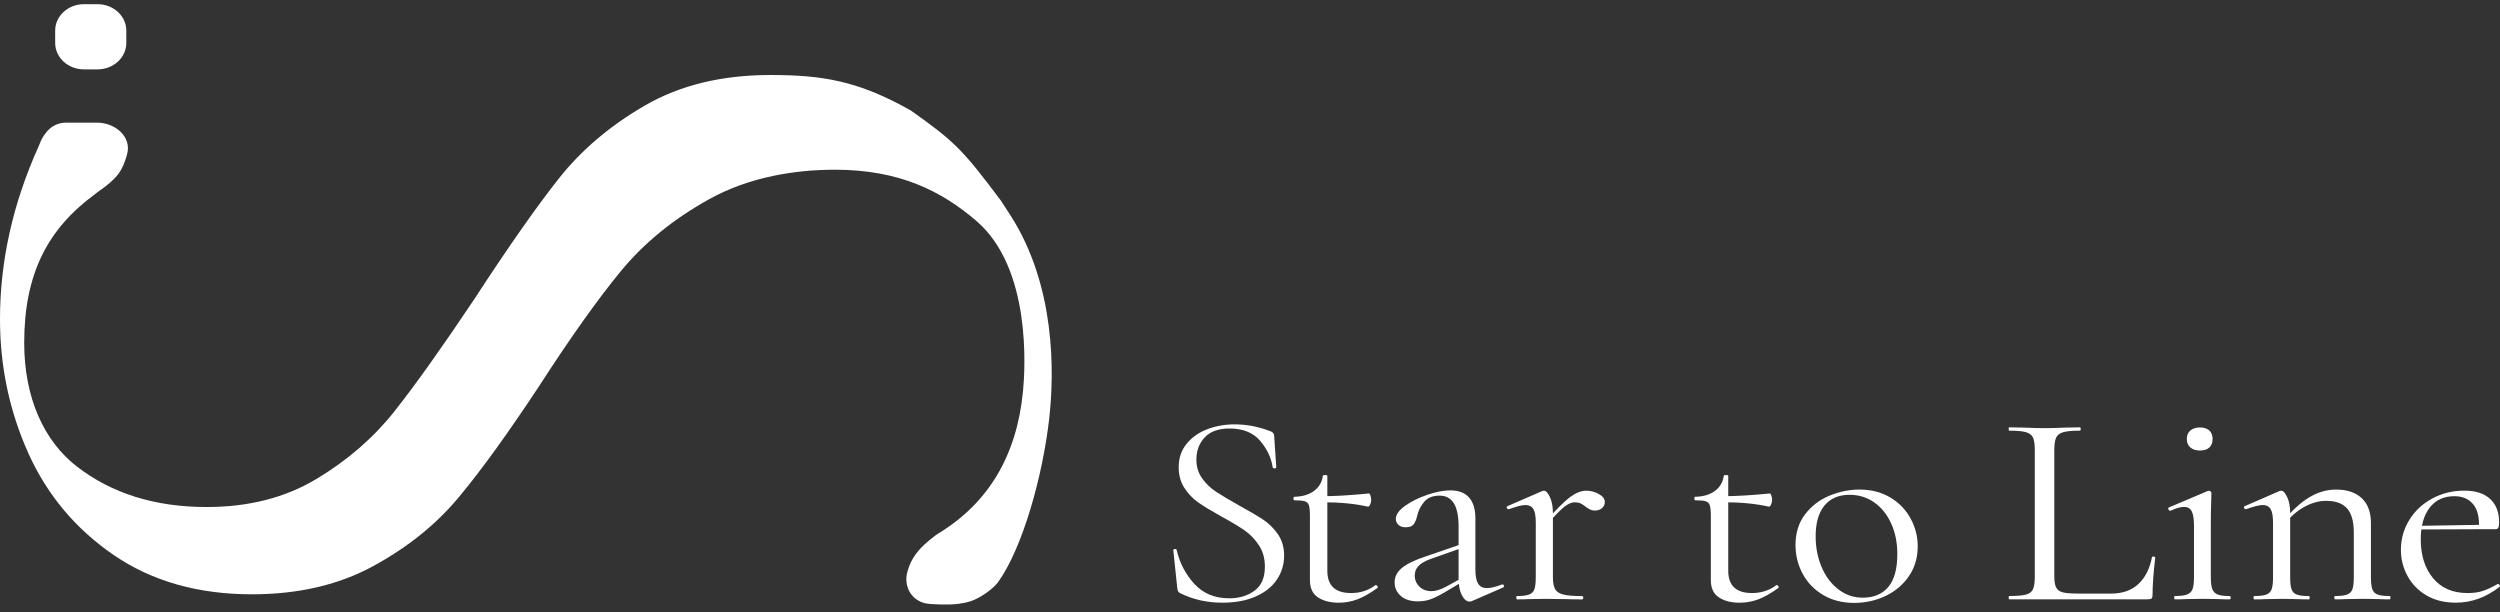 <svg width="200" height="49" viewBox="0 0 200 49" fill="none" xmlns="http://www.w3.org/2000/svg">
<rect x="0" y="0" width="200" height="49" fill="#333333" stroke="none"/>
<path d="M7.8 0.334H6.718C5.446 0.334 4.414 1.28 4.414 2.446V3.438C4.414 4.604 5.446 5.55 6.718 5.55H7.8C9.073 5.55 10.105 4.604 10.105 3.438V2.446C10.105 1.28 9.073 0.334 7.8 0.334Z" fill="white"/>
<path d="M80.073 16.053C76.949 11.864 76.26 11.25 72.868 8.841C68.634 6.447 65.762 6.001 61.627 6.001C57.751 6.001 54.414 6.812 51.614 8.428C48.815 10.047 46.51 11.999 44.701 14.288C42.892 16.578 40.653 19.772 37.983 23.874C35.399 27.741 33.266 30.74 31.586 32.868C29.906 34.999 27.819 36.815 25.32 38.314C22.823 39.814 19.895 40.562 16.534 40.562C12.4 40.562 8.934 39.479 6.134 37.308C3.53 35.288 1.936 31.845 1.936 27.425C1.936 21.896 3.825 18.296 7.598 15.535C7.655 15.49 7.709 15.441 7.767 15.4C9.49 14.213 9.802 13.603 10.156 12.384C10.586 10.905 9.157 9.8 7.751 9.813H5.294C4.259 9.813 3.532 10.501 3.1 11.683C1.033 16.26 0 20.875 0 25.529C0 29.317 0.756 32.888 2.26 36.241C3.769 39.595 6.052 42.319 9.107 44.408C12.165 46.5 15.849 47.544 20.153 47.544C23.858 47.544 27.087 46.796 29.842 45.296C32.599 43.798 34.88 41.964 36.69 39.793C38.499 37.624 40.653 34.644 43.15 30.856C45.649 26.991 47.822 23.932 49.674 21.683C51.528 19.435 53.872 17.524 56.716 15.944C58.293 15.069 60.034 14.445 61.925 14.056C63.448 13.742 65.065 13.577 66.792 13.577C71.96 13.577 75.318 15.286 78.096 17.661C82.529 21.447 82.015 29.513 81.839 31.319C81.335 36.465 79.068 40.257 75.038 42.697C74.98 42.736 74.916 42.779 74.858 42.817C73.377 43.929 72.91 44.668 72.603 45.7C72.234 46.943 72.969 48.213 74.37 48.314C74.37 48.314 75.799 48.432 76.707 48.303C77.533 48.185 77.866 48.045 78.319 47.798C78.986 47.435 79.593 46.919 79.842 46.575C81.801 43.86 83.421 38.09 83.939 33.46C84.343 29.859 84.474 22.857 80.809 17.186L80.073 16.053Z" fill="white"/>
<path d="M96.169 38.266C96.472 38.691 96.841 39.047 97.275 39.334C97.707 39.621 98.316 39.983 99.1 40.423C99.933 40.879 100.582 41.259 101.046 41.567C101.511 41.874 101.906 42.267 102.235 42.743C102.565 43.22 102.729 43.79 102.729 44.448C102.729 45.151 102.538 45.791 102.153 46.364C101.768 46.937 101.204 47.387 100.46 47.719C99.716 48.048 98.823 48.214 97.782 48.214C96.547 48.214 95.421 47.957 94.393 47.444C94.314 47.399 94.262 47.348 94.239 47.29C94.216 47.233 94.196 47.142 94.179 47.025L93.866 44.032C93.85 43.974 93.886 43.935 93.975 43.923C94.064 43.908 94.117 43.929 94.13 43.989C94.37 45.03 94.841 45.939 95.546 46.708C96.251 47.477 97.18 47.864 98.332 47.864C99.133 47.864 99.811 47.661 100.361 47.257C100.915 46.853 101.191 46.213 101.191 45.332C101.191 44.671 101.03 44.101 100.71 43.615C100.391 43.133 100.002 42.731 99.544 42.415C99.087 42.101 98.468 41.73 97.684 41.304C96.916 40.879 96.31 40.511 95.869 40.203C95.427 39.895 95.055 39.506 94.752 39.035C94.449 38.565 94.295 38.016 94.295 37.385C94.295 36.652 94.505 36.024 94.93 35.502C95.355 34.98 95.908 34.594 96.587 34.335C97.269 34.078 97.993 33.949 98.761 33.949C99.706 33.949 100.641 34.123 101.573 34.477C101.814 34.549 101.932 34.676 101.932 34.851L102.1 37.361C102.1 37.433 102.057 37.472 101.968 37.472C101.88 37.472 101.827 37.442 101.814 37.385C101.702 36.622 101.366 35.913 100.806 35.261C100.246 34.609 99.436 34.28 98.379 34.28C97.483 34.28 96.814 34.519 96.373 34.995C95.931 35.472 95.711 36.063 95.711 36.767C95.711 37.34 95.862 37.838 96.169 38.263V38.266Z" fill="white"/>
<path d="M105.443 47.794C105.012 47.517 104.794 47.052 104.794 46.406V41.235C104.794 40.855 104.765 40.583 104.712 40.42C104.656 40.26 104.547 40.152 104.386 40.1C104.225 40.049 103.954 40.025 103.569 40.025C103.503 40.025 103.474 39.977 103.474 39.883C103.474 39.79 103.507 39.741 103.569 39.741C104.208 39.726 104.728 39.569 105.13 39.268C105.529 38.966 105.763 38.568 105.828 38.067C105.828 38.022 105.891 38.001 106.02 38.001C106.132 38.001 106.187 38.022 106.187 38.067V45.661C106.187 46.85 106.82 47.444 108.085 47.444C108.822 47.444 109.461 47.239 110.008 46.829L110.057 46.807C110.12 46.807 110.169 46.841 110.202 46.907C110.235 46.974 110.225 47.022 110.179 47.049C109.586 47.474 109.053 47.776 108.582 47.951C108.108 48.126 107.617 48.217 107.103 48.217C106.431 48.217 105.878 48.078 105.446 47.797L105.443 47.794ZM105.779 40.179V39.696C106.787 39.696 108.038 39.624 109.527 39.476C109.56 39.476 109.596 39.53 109.636 39.642C109.675 39.753 109.695 39.874 109.695 40.004C109.695 40.121 109.665 40.242 109.609 40.366C109.553 40.49 109.494 40.547 109.428 40.532C108.404 40.297 107.185 40.179 105.776 40.179H105.779Z" fill="white"/>
<path d="M112.063 47.673C111.734 47.387 111.569 47.025 111.569 46.584C111.569 46.144 111.76 45.764 112.145 45.441C112.531 45.118 113.163 44.81 114.043 44.517L116.924 43.528L116.997 43.815L114.451 44.717C114.003 44.88 113.677 45.067 113.479 45.278C113.278 45.492 113.18 45.742 113.18 46.038C113.18 46.391 113.305 46.687 113.552 46.931C113.799 47.173 114.125 47.293 114.527 47.293C114.846 47.293 115.231 47.176 115.679 46.94L117.194 46.105L117.244 46.391L115.465 47.447C115.064 47.682 114.711 47.851 114.408 47.954C114.105 48.057 113.782 48.108 113.446 48.108C112.854 48.108 112.392 47.966 112.066 47.679L112.063 47.673ZM117.576 48.126C117.336 48.126 117.129 47.957 116.951 47.619C116.773 47.281 116.687 46.835 116.687 46.276V42.116C116.687 40.471 116.183 39.651 115.172 39.651C114.629 39.651 114.214 39.817 113.934 40.146C113.654 40.474 113.466 40.855 113.371 41.28C113.308 41.558 113.216 41.778 113.094 41.941C112.975 42.104 112.761 42.182 112.458 42.182C112.201 42.182 112.004 42.116 111.869 41.983C111.734 41.85 111.665 41.696 111.665 41.522C111.665 41.168 111.912 40.819 112.409 40.465C112.906 40.112 113.499 39.82 114.187 39.584C114.876 39.349 115.492 39.231 116.038 39.231C116.694 39.231 117.191 39.422 117.527 39.805C117.863 40.185 118.031 40.737 118.031 41.455V45.571C118.031 46.083 118.103 46.458 118.248 46.693C118.393 46.928 118.624 47.046 118.947 47.046C119.269 47.046 119.668 46.949 120.149 46.759H120.198C120.261 46.759 120.304 46.792 120.317 46.859C120.333 46.925 120.307 46.973 120.244 47.001L117.771 48.078C117.708 48.108 117.642 48.123 117.58 48.123L117.576 48.126Z" fill="white"/>
<path d="M121.298 47.816C121.298 47.728 121.321 47.683 121.371 47.683C121.802 47.683 122.125 47.644 122.332 47.562C122.54 47.481 122.681 47.339 122.754 47.134C122.826 46.928 122.862 46.606 122.862 46.165V41.808C122.862 41.31 122.8 40.952 122.671 40.731C122.543 40.511 122.326 40.402 122.023 40.402C121.766 40.402 121.334 40.514 120.725 40.731H120.676C120.613 40.731 120.567 40.698 120.544 40.632C120.521 40.565 120.541 40.517 120.603 40.49L123.389 39.28C123.422 39.265 123.469 39.259 123.534 39.259C123.679 39.259 123.831 39.428 123.992 39.766C124.154 40.104 124.233 40.535 124.233 41.063V46.168C124.233 46.609 124.292 46.931 124.414 47.137C124.536 47.342 124.753 47.487 125.076 47.565C125.395 47.647 125.893 47.686 126.564 47.686C126.627 47.686 126.66 47.731 126.66 47.819C126.66 47.906 126.627 47.951 126.564 47.951C126.051 47.951 125.642 47.945 125.339 47.93L123.561 47.909L122.24 47.93C122.033 47.945 121.743 47.951 121.374 47.951C121.324 47.951 121.301 47.906 121.301 47.819L121.298 47.816ZM125.599 39.772C126.064 39.428 126.495 39.256 126.897 39.256C127.249 39.256 127.585 39.343 127.905 39.521C128.224 39.696 128.386 39.911 128.386 40.161C128.386 40.351 128.313 40.514 128.168 40.644C128.023 40.773 127.832 40.843 127.592 40.843C127.447 40.843 127.325 40.819 127.22 40.767C127.114 40.716 126.993 40.641 126.848 40.535C126.703 40.417 126.568 40.33 126.439 40.27C126.311 40.212 126.159 40.182 125.981 40.182C125.741 40.182 125.478 40.294 125.188 40.511C124.898 40.728 124.41 41.223 123.722 41.986L123.627 41.745C124.476 40.776 125.132 40.119 125.596 39.775L125.599 39.772Z" fill="white"/>
<path d="M137.515 47.794C137.084 47.517 136.867 47.052 136.867 46.406V41.235C136.867 40.855 136.837 40.583 136.784 40.42C136.728 40.26 136.62 40.152 136.458 40.1C136.297 40.049 136.027 40.025 135.641 40.025C135.576 40.025 135.546 39.977 135.546 39.883C135.546 39.79 135.579 39.741 135.641 39.741C136.28 39.726 136.801 39.569 137.203 39.268C137.601 38.966 137.835 38.568 137.901 38.067C137.901 38.022 137.963 38.001 138.092 38.001C138.204 38.001 138.26 38.022 138.26 38.067V45.661C138.26 46.85 138.892 47.444 140.157 47.444C140.895 47.444 141.534 47.239 142.08 46.829L142.13 46.807C142.192 46.807 142.242 46.841 142.275 46.907C142.307 46.974 142.298 47.022 142.251 47.049C141.659 47.474 141.125 47.776 140.654 47.951C140.18 48.126 139.689 48.217 139.175 48.217C138.503 48.217 137.95 48.078 137.519 47.797L137.515 47.794ZM137.851 40.179V39.696C138.859 39.696 140.111 39.624 141.599 39.476C141.632 39.476 141.669 39.53 141.708 39.642C141.748 39.753 141.767 39.874 141.767 40.004C141.767 40.121 141.738 40.242 141.682 40.366C141.626 40.49 141.566 40.547 141.501 40.532C140.476 40.297 139.258 40.179 137.848 40.179H137.851Z" fill="white"/>
<path d="M145.864 47.607C145.153 47.188 144.603 46.623 144.218 45.911C143.832 45.199 143.641 44.427 143.641 43.588C143.641 42.635 143.895 41.823 144.399 41.156C144.903 40.49 145.552 39.989 146.345 39.66C147.139 39.331 147.943 39.165 148.759 39.165C149.705 39.165 150.528 39.379 151.233 39.805C151.938 40.23 152.478 40.791 152.853 41.488C153.229 42.185 153.417 42.921 153.417 43.7C153.417 44.611 153.183 45.404 152.718 46.086C152.254 46.768 151.635 47.296 150.857 47.67C150.08 48.044 149.237 48.232 148.321 48.232C147.406 48.232 146.573 48.023 145.858 47.604L145.864 47.607ZM151.065 46.958C151.546 46.385 151.786 45.507 151.786 44.318C151.786 43.41 151.622 42.596 151.292 41.874C150.963 41.156 150.512 40.595 149.935 40.191C149.359 39.787 148.7 39.584 147.966 39.584C147.1 39.584 146.431 39.871 145.96 40.441C145.489 41.014 145.252 41.835 145.252 42.906C145.252 43.802 145.413 44.623 145.733 45.371C146.052 46.12 146.5 46.714 147.076 47.154C147.653 47.595 148.302 47.815 149.023 47.815C149.902 47.815 150.584 47.529 151.065 46.958Z" fill="white"/>
<path d="M164.496 47.001C164.591 47.191 164.769 47.321 165.023 47.387C165.28 47.453 165.695 47.487 166.271 47.487H168.889C169.802 47.487 170.53 47.23 171.076 46.717C171.62 46.204 171.982 45.492 172.157 44.581C172.157 44.536 172.199 44.518 172.288 44.527C172.377 44.536 172.42 44.56 172.42 44.602C172.275 45.821 172.203 46.826 172.203 47.616C172.203 47.734 172.18 47.819 172.13 47.87C172.081 47.921 171.985 47.945 171.84 47.945H160.741C160.708 47.945 160.692 47.9 160.692 47.812C160.692 47.725 160.708 47.68 160.741 47.68C161.351 47.68 161.795 47.644 162.075 47.568C162.355 47.496 162.543 47.351 162.638 47.14C162.734 46.925 162.783 46.599 162.783 46.159V35.97C162.783 35.53 162.734 35.207 162.638 35.002C162.543 34.797 162.355 34.655 162.075 34.573C161.795 34.492 161.351 34.453 160.741 34.453C160.708 34.453 160.692 34.407 160.692 34.32C160.692 34.232 160.708 34.187 160.741 34.187L161.917 34.208C162.589 34.238 163.136 34.253 163.551 34.253C163.999 34.253 164.558 34.238 165.234 34.208L166.386 34.187C166.436 34.187 166.459 34.232 166.459 34.32C166.459 34.407 166.436 34.453 166.386 34.453C165.794 34.453 165.352 34.492 165.066 34.573C164.776 34.655 164.585 34.8 164.489 35.014C164.394 35.228 164.344 35.554 164.344 35.994V46.075C164.344 46.5 164.394 46.808 164.489 46.998L164.496 47.001Z" fill="white"/>
<path d="M173.935 47.816C173.935 47.728 173.952 47.683 173.985 47.683C174.416 47.683 174.742 47.644 174.956 47.562C175.174 47.481 175.322 47.339 175.401 47.134C175.48 46.928 175.519 46.606 175.519 46.165V42.05C175.519 41.522 175.46 41.142 175.338 40.906C175.22 40.671 175.015 40.553 174.726 40.553C174.436 40.553 174.077 40.656 173.645 40.861H173.622C173.56 40.861 173.51 40.825 173.477 40.752C173.444 40.68 173.454 40.629 173.5 40.599L176.623 39.277L176.718 39.256C176.751 39.256 176.791 39.274 176.84 39.31C176.889 39.346 176.913 39.386 176.913 39.431C176.913 39.533 176.903 39.826 176.889 40.312C176.873 40.795 176.866 41.368 176.866 42.029V46.165C176.866 46.606 176.906 46.928 176.988 47.134C177.067 47.339 177.212 47.484 177.42 47.562C177.627 47.644 177.95 47.683 178.381 47.683C178.431 47.683 178.454 47.728 178.454 47.816C178.454 47.903 178.431 47.948 178.381 47.948C178.013 47.948 177.716 47.942 177.492 47.927L176.195 47.906L174.897 47.927C174.673 47.942 174.37 47.948 173.985 47.948C173.952 47.948 173.935 47.903 173.935 47.816Z" fill="white"/>
<path d="M175.233 35.802C175.042 35.642 174.943 35.413 174.943 35.12C174.943 34.827 175.039 34.597 175.233 34.438C175.424 34.278 175.681 34.196 176 34.196C176.32 34.196 176.57 34.278 176.745 34.438C176.919 34.6 177.008 34.827 177.008 35.12C177.008 35.413 176.919 35.642 176.745 35.802C176.57 35.962 176.32 36.043 176 36.043C175.681 36.043 175.424 35.962 175.233 35.802Z" fill="white"/>
<path d="M180.278 47.815C180.278 47.728 180.301 47.682 180.351 47.682C180.782 47.682 181.105 47.643 181.313 47.562C181.52 47.48 181.662 47.339 181.734 47.133C181.807 46.928 181.843 46.605 181.843 46.165V41.808C181.843 41.31 181.78 40.951 181.652 40.731C181.523 40.511 181.306 40.402 181.003 40.402C180.746 40.402 180.315 40.514 179.705 40.731H179.656C179.593 40.731 179.547 40.698 179.524 40.631C179.501 40.565 179.521 40.517 179.584 40.49L182.37 39.28C182.403 39.265 182.449 39.259 182.515 39.259C182.66 39.259 182.811 39.428 182.973 39.766C183.134 40.103 183.213 40.535 183.213 41.063V46.168C183.213 46.608 183.249 46.931 183.322 47.136C183.394 47.342 183.532 47.486 183.743 47.565C183.951 47.646 184.273 47.685 184.705 47.685C184.754 47.685 184.777 47.731 184.777 47.818C184.777 47.906 184.754 47.951 184.705 47.951C184.336 47.951 184.05 47.945 183.839 47.93L182.541 47.909L181.22 47.93C181.013 47.945 180.723 47.951 180.354 47.951C180.305 47.951 180.282 47.906 180.282 47.818L180.278 47.815ZM186.74 47.815C186.74 47.728 186.763 47.682 186.813 47.682C187.244 47.682 187.567 47.643 187.774 47.562C187.982 47.48 188.124 47.339 188.196 47.133C188.268 46.928 188.305 46.605 188.305 46.165V42.599C188.305 41.718 188.124 41.078 187.765 40.674C187.406 40.269 186.849 40.067 186.095 40.067C185.502 40.067 184.906 40.236 184.306 40.574C183.707 40.912 183.19 41.374 182.755 41.962L182.66 41.696C183.364 40.831 184.059 40.194 184.751 39.781C185.439 39.37 186.151 39.165 186.889 39.165C187.768 39.165 188.453 39.397 188.944 39.859C189.431 40.321 189.675 40.984 189.675 41.85V46.165C189.675 46.605 189.711 46.928 189.784 47.133C189.856 47.339 189.994 47.483 190.205 47.562C190.413 47.643 190.735 47.682 191.167 47.682C191.216 47.682 191.239 47.728 191.239 47.815C191.239 47.903 191.216 47.948 191.167 47.948C190.798 47.948 190.511 47.942 190.301 47.927L189.003 47.906L187.682 47.927C187.475 47.942 187.185 47.948 186.816 47.948C186.767 47.948 186.744 47.903 186.744 47.815H186.74Z" fill="white"/>
<path d="M194.091 47.619C193.436 47.224 192.935 46.702 192.59 46.056C192.244 45.41 192.073 44.722 192.073 43.986C192.073 43.12 192.296 42.324 192.744 41.597C193.192 40.87 193.805 40.299 194.582 39.88C195.359 39.461 196.212 39.252 197.141 39.252C198.07 39.252 198.725 39.473 199.206 39.913C199.687 40.354 199.928 40.969 199.928 41.763C199.928 41.968 199.908 42.116 199.868 42.203C199.829 42.291 199.753 42.336 199.641 42.336H198.297L198.32 41.941C198.32 41.208 198.142 40.649 197.793 40.269C197.441 39.889 196.96 39.696 196.351 39.696C195.501 39.696 194.842 40.004 194.368 40.619C193.897 41.235 193.66 42.08 193.66 43.151C193.66 44.427 193.989 45.462 194.645 46.255C195.3 47.049 196.222 47.444 197.408 47.444C197.889 47.444 198.301 47.387 198.646 47.269C198.992 47.151 199.378 46.967 199.812 46.72H199.835C199.885 46.72 199.928 46.747 199.967 46.795C200.007 46.847 200.01 46.895 199.98 46.937C198.89 47.788 197.721 48.213 196.473 48.213C195.544 48.213 194.75 48.014 194.095 47.619H194.091ZM193.202 42.071L198.656 41.983V42.336L193.225 42.357L193.202 42.071Z" fill="white"/>
</svg>
